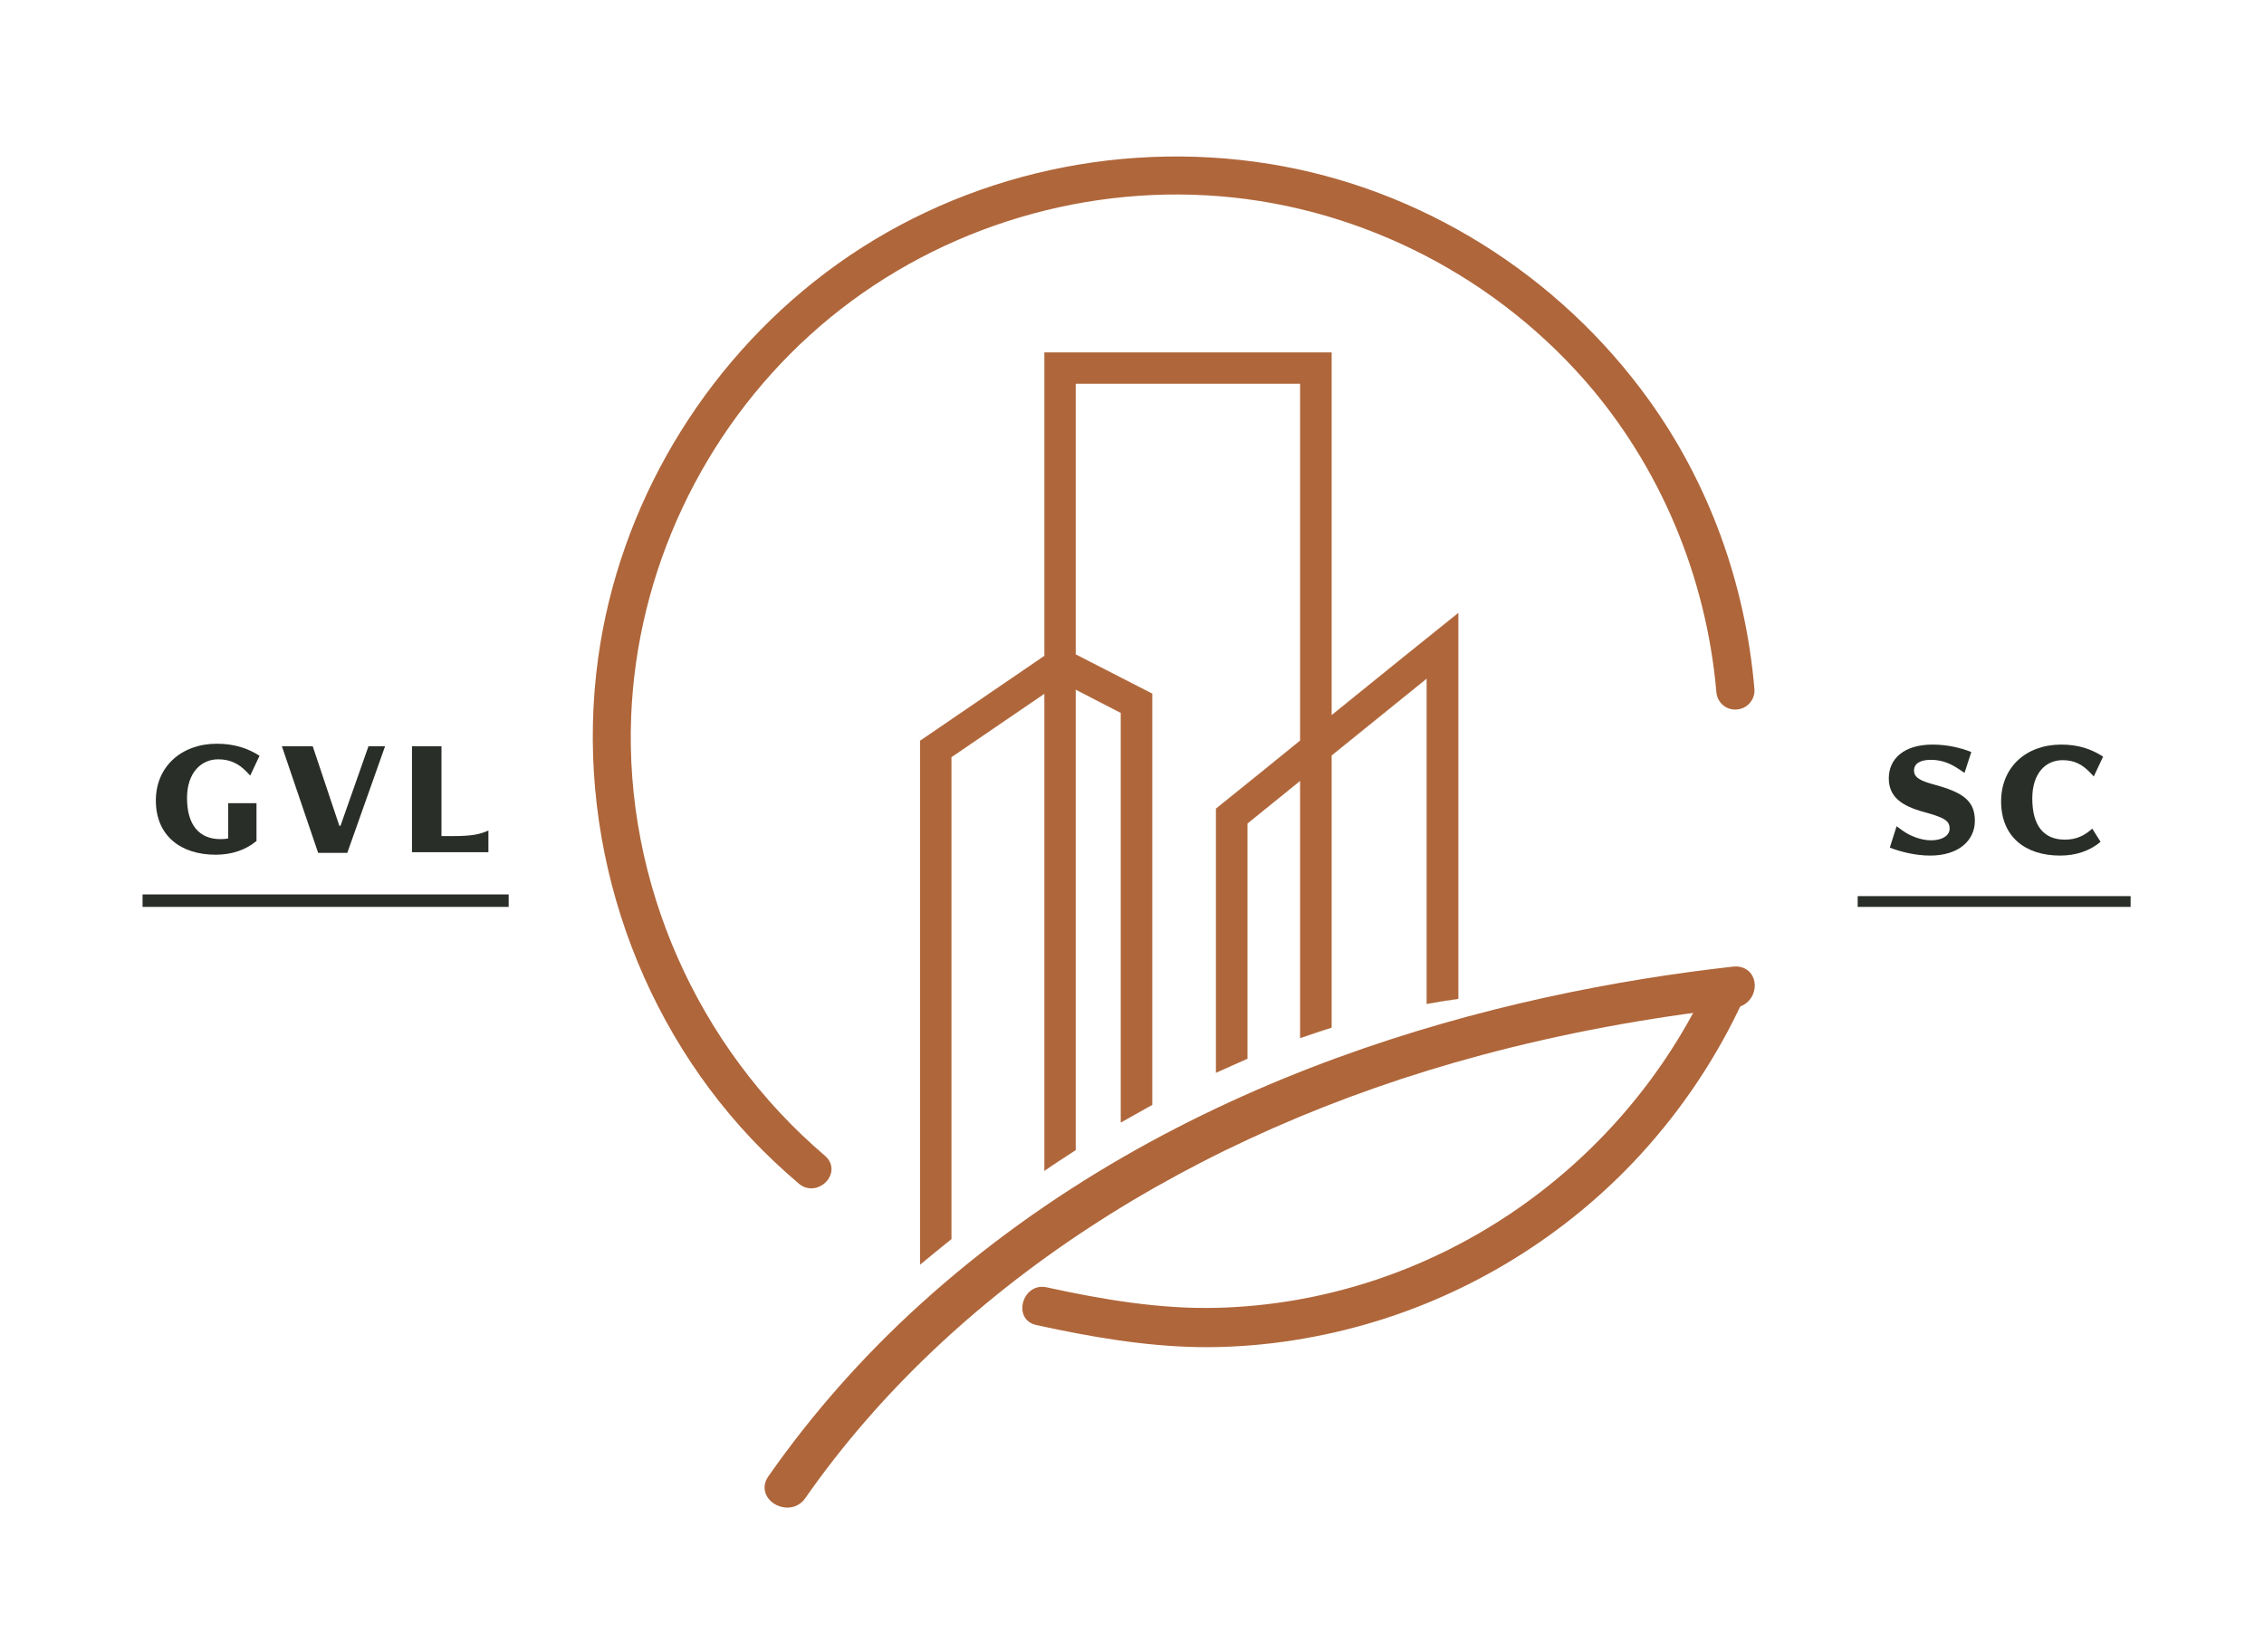 <svg xmlns:inkscape="http://www.inkscape.org/namespaces/inkscape" xmlns:sodipodi="http://sodipodi.sourceforge.net/DTD/sodipodi-0.dtd" xmlns="http://www.w3.org/2000/svg" xmlns:svg="http://www.w3.org/2000/svg" id="svg2" width="406.587" height="296.653" viewBox="0 0 406.587 296.653" sodipodi:docname="city_club_emblem-21 (1).eps"><defs id="defs6"></defs><g id="g8" inkscape:groupmode="layer" inkscape:label="ink_ext_XXXXXX" transform="matrix(1.333,0,0,-1.333,0,296.653)"><g id="g10" transform="scale(0.1)"><path d="m 1239.63,522.031 v 705.519 l 167.47,114.35 v 408.8 h 386.77 v -488.81 l 96.53,78.06 74.18,59.61 v -48.27 -7.13 -464.191 c -13.93,-1.938 -28.18,-4.207 -42.43,-6.797 V 1311.45 L 1793.87,1207.79 V 841.102 c -13.93,-4.211 -27.86,-9.071 -42.11,-13.93 v 346.608 l -71.26,-57.66 V 799.309 C 1666.57,793.16 1652.64,787 1638.39,780.52 v 355.68 l 56.68,45.68 56.69,45.99 v 480.72 h -302.55 v -364.75 l 103.01,-52.8 V 737.121 c -13.93,-7.781 -27.86,-15.551 -42.11,-23.652 v 551.661 l -60.9,31.42 V 676.219 c -13.93,-9.071 -28.18,-18.141 -42.11,-27.86 v 642.681 l -125.36,-85.52 V 556.359 c -13.93,-11.007 -27.86,-22.668 -42.11,-34.328" style="fill:#af663a;fill-opacity:1;fill-rule:evenodd;stroke:none" id="path12"></path><path d="M 1239.77,1227.48 V 522.309 c 4.01,3.293 8.01,6.582 11.98,9.863 9.81,8.066 19.94,16.418 29.85,24.258 v 649.17 l 0.07,0.03 125.57,85.66 V 648.621 c 11.02,7.688 22.39,15.07 33.4,22.18 2.83,1.84 5.64,3.668 8.43,5.488 v 620.481 l 0.21,-0.1 60.97,-31.46 V 713.699 c 13.76,7.832 27.1,15.27 41.83,23.481 v 553.78 l -103.01,52.79 v 364.98 H 1751.9 V 1227.8 l -0.05,-0.03 -56.7,-46 -56.63,-45.64 v -355.4 c 13.63,6.211 27.2,12.192 40.31,18.008 l 1.53,0.66 v 316.792 l 0.05,0.03 71.49,57.83 V 827.371 l 5.95,2.02 c 12.35,4.218 24,8.199 35.89,11.808 v 366.661 l 0.05,0.04 128.5,103.83 V 873.328 c 13.7,2.492 27.89,4.774 42.16,6.762 v 519.19 l -73.97,-59.42 -96.74,-78.25 v 488.95 h -386.5 v -408.73 l -0.07,-0.03 z m -0.28,-705.718 v 705.848 l 0.07,0.03 167.41,114.33 v 408.87 h 387.04 v -488.68 l 96.3,77.9 74.41,59.77 V 879.852 l -0.12,-0.024 c -14.37,-1.988 -28.63,-4.269 -42.43,-6.789 l -0.16,-0.019 v 438.16 l -128,-103.46 V 841 l -0.1,-0.02 c -11.92,-3.621 -23.61,-7.609 -35.97,-11.832 l -6.31,-2.16 V 1173.5 l -71,-57.45 V 799.23 l -0.09,-0.031 -1.61,-0.711 c -13.16,-5.816 -26.79,-11.859 -40.49,-18.078 l -0.19,-0.09 v 355.94 l 0.05,0.04 56.68,45.67 56.65,45.97 v 480.52 h -302.28 v -364.54 l 103,-52.79 V 737.051 L 1552.29,737 c -14.84,-8.27 -28.24,-15.762 -42.11,-23.648 l -0.21,-0.102 v 551.79 l -60.62,31.29 V 676.148 l -0.07,-0.027 c -2.81,-1.859 -5.66,-3.691 -8.5,-5.543 -11.06,-7.168 -22.5,-14.578 -33.61,-22.316 l -0.2,-0.16 v 642.708 l -125.09,-85.35 V 556.289 l -0.05,-0.027 c -9.95,-7.864 -20.1,-16.211 -29.9,-24.301 -4.05,-3.32 -8.11,-6.68 -12.21,-10.031 l -0.23,-0.168" style="fill:#af663a;fill-opacity:1;fill-rule:nonzero;stroke:none" id="path14"></path><path d="m 1060.79,194.59 c -0.93,0 -1.86,0.051 -2.8,0.129 -11.25,0.961 -21.33,7.59 -25.67,16.883 -3.74,7.968 -2.76,17.019 2.69,24.82 58.59,83.898 127.53,162.008 204.88,232.129 345.3,313.058 785.97,420.097 1094.86,454.769 15.49,1.711 27.46,-7.429 29.15,-22.242 1.64,-14.648 -8.04,-31.09 -27.12,-33.226 -117.16,-13.141 -231.57,-34.512 -340.06,-63.5 -392.37,-104.84 -716.23,-316.942 -911.94,-597.223 -5.63,-8.059 -14.26,-12.539 -23.99,-12.539" style="fill:#af663a;fill-opacity:1;fill-rule:nonzero;stroke:none" id="path16"></path><path d="m 1093.01,624.648 c -6.05,0 -11.91,2.18 -16.86,6.403 -22.87,19.461 -44.1,39.519 -63.09,59.597 -162.208,171.524 -239.634,414.042 -207.154,648.742 28.27,204.08 140.047,393.2 306.694,518.89 168.44,126.99 386.26,180.33 597.74,146.36 202.96,-32.6 389.29,-148.54 511.21,-318.07 80.84,-112.41 129.98,-247.01 142.08,-389.27 0.62,-6.99 -1.78,-14.01 -6.56,-19.25 -4.83,-5.31 -11.71,-8.38 -18.85,-8.43 h -0.4 -0.22 c -13.19,-0.01 -24.05,10.01 -25.22,23.37 -13.49,156.24 -76.62,305.59 -177.74,420.54 -129.55,147.26 -315.07,237.94 -508.98,248.78 -195.6,10.99 -390.47,-57.62 -534.41,-188.16 -145.332,-131.75 -233.133,-318.92 -240.906,-513.52 -8.957,-223.98 88.687,-445.38 261.186,-592.208 6.79,-5.793 9.82,-13.774 8.33,-21.902 -1.67,-9.051 -8.72,-17.032 -17.98,-20.309 -2.94,-1.051 -5.92,-1.563 -8.87,-1.563" style="fill:#af663a;fill-opacity:1;fill-rule:nonzero;stroke:none" id="path18"></path><path d="M 2303.35,905.441 C 2184.21,646.078 1925.91,470.969 1639.46,463.68 c -76.65,-1.95 -154.54,11.242 -229.21,27.601 -33.03,7.239 -47.14,-43.531 -14,-50.793 71.06,-15.566 145.54,-28.578 218.42,-29.687 75.76,-1.16 152.77,9.89 225.55,30.687 141.48,40.453 271.17,120.703 370.48,229.293 56.49,61.77 103.19,132.028 138.13,208.078 14.05,30.59 -31.34,57.379 -45.48,26.582" style="fill:#af663a;fill-opacity:1;fill-rule:nonzero;stroke:none" id="path20"></path><path d="M 685.305,1003.78 H 192.063 v 16.8 h 493.242 v -16.8" style="fill:#2a2e28;fill-opacity:1;fill-rule:nonzero;stroke:none" id="path22"></path><path d="m 307.441,1143.46 h 38.118 v -50.91 c -14.836,-12.32 -33.782,-18.49 -55.012,-18.49 -46.563,0 -80.574,25.11 -80.574,73.05 0,45.66 34.461,76.47 82.175,76.47 23.504,0 41.77,-6.16 57.52,-16.2 l -12.551,-26.71 -5.027,5.25 c -10.039,10.5 -21.914,16.66 -38.113,16.66 -23.059,0 -42.004,-18.26 -42.004,-52.05 0,-36.98 16.882,-55.46 44.968,-55.46 3.657,0 7.305,0.22 10.5,0.91 v 47.48" style="fill:#2a2e28;fill-opacity:1;fill-rule:nonzero;stroke:none" id="path24"></path><path d="m 428.621,1076.57 -48.848,143.59 h 41.543 l 35.84,-107.06 h 1.606 l 37.664,107.06 h 22.363 l -50.898,-143.59 h -39.27" style="fill:#2a2e28;fill-opacity:1;fill-rule:nonzero;stroke:none" id="path26"></path><path d="m 555.051,1077.49 v 142.67 h 39.722 v -120.99 h 14.375 c 25.801,0 36.985,2.06 48.86,7.54 v -29.22 H 555.051" style="fill:#2a2e28;fill-opacity:1;fill-rule:nonzero;stroke:none" id="path28"></path><path d="m 2870.47,1003.78 h -367.7 v 14.52 h 367.7 v -14.52" style="fill:#2a2e28;fill-opacity:1;fill-rule:nonzero;stroke:none" id="path30"></path><path d="m 2638.48,1189.79 c -10.04,6.62 -21.68,12.1 -37.21,12.1 -14.61,0 -22.6,-5.25 -22.6,-14.38 0,-9.36 8.22,-13.93 27.85,-19.18 38.81,-10.5 54.11,-22.14 54.11,-48.62 0,-25.79 -21.01,-46.79 -60.27,-46.79 -19.63,0 -39.73,5.02 -54.33,10.72 l 9.14,28.77 8.21,-5.94 c 9.81,-7.07 24.66,-13.01 38.35,-13.01 14.61,0 24.88,6.16 24.88,15.75 0,10.73 -7.08,14.84 -34.47,22.37 -30.13,8.22 -47.48,20.32 -47.48,45.43 0,25.79 19.86,45.42 58.89,45.42 19.41,0 37.44,-4.11 52.28,-10.04 l -9.13,-28.08 -8.22,5.48" style="fill:#2a2e28;fill-opacity:1;fill-rule:nonzero;stroke:none" id="path32"></path><path d="m 2829.97,1091.4 c -14.84,-12.32 -33.1,-18.48 -54.56,-18.48 -46.56,0 -79.43,25.1 -79.43,73.04 0,45.66 33.33,76.47 81.03,76.47 23.51,0 40.64,-6.16 56.38,-16.2 l -12.55,-26.71 -5.02,5.25 c -10.05,10.5 -20.77,16.66 -36.98,16.66 -23.06,0 -40.86,-17.8 -40.86,-51.59 0,-36.98 15.75,-55.47 43.83,-55.47 15.75,0 26.47,5.48 36.97,14.84 l 11.19,-17.81" style="fill:#2a2e28;fill-opacity:1;fill-rule:nonzero;stroke:none" id="path34"></path></g></g></svg>